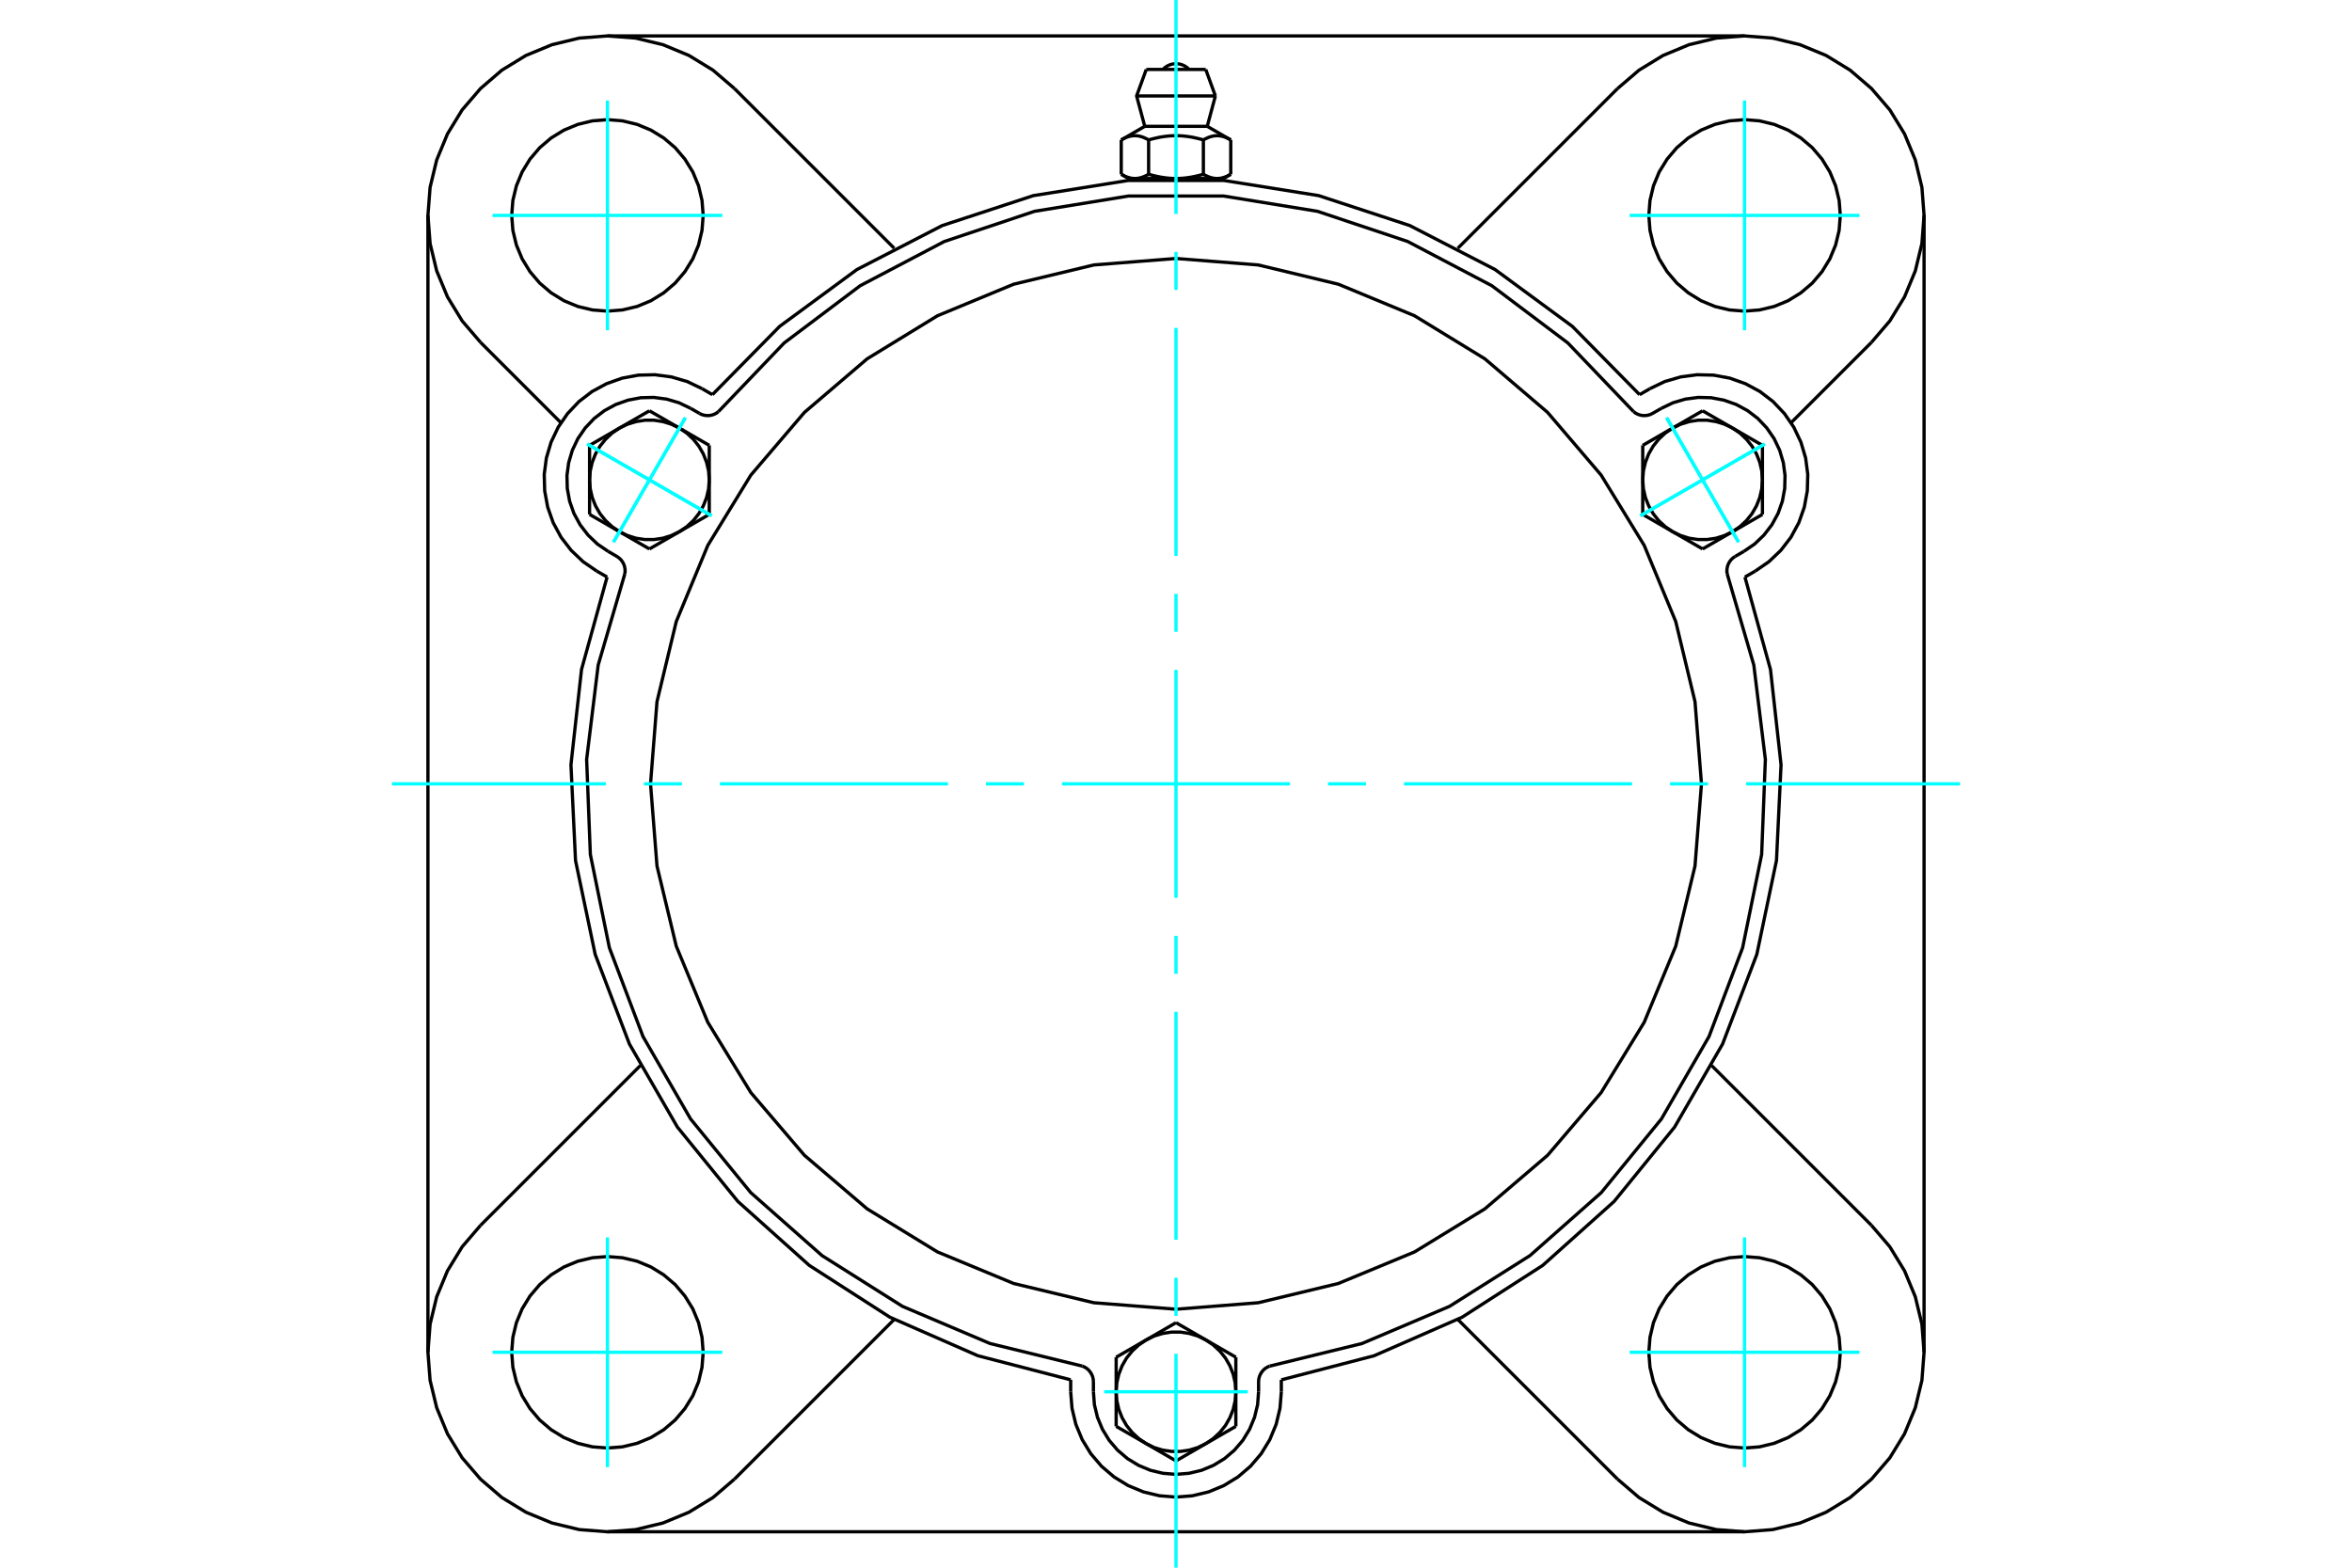 <?xml version="1.0" standalone="no"?>
<!DOCTYPE svg PUBLIC "-//W3C//DTD SVG 1.1//EN"
	"http://www.w3.org/Graphics/SVG/1.1/DTD/svg11.dtd">
<svg xmlns="http://www.w3.org/2000/svg" height="100%" width="100%" viewBox="0 0 36000 24000">
	<rect x="-1800" y="-1200" width="39600" height="26400" style="fill:#FFF"/>
	<g style="fill:none; fill-rule:evenodd" transform="matrix(1 0 0 1 0 0)">
		<g style="fill:none; stroke:#000; stroke-width:50; shape-rendering:geometricPrecision">
			<polyline points="25096,6042 24066,4996 22883,4126 21578,3453 20184,2995 18734,2763 17266,2763 15816,2995 14422,3453 13117,4126 11934,4996 10904,6042"/>
			<line x1="19612" y1="21124" x2="19612" y2="21307"/>
			<polyline points="16388,21307 16408,21559 16467,21805 16564,22039 16696,22255 16860,22447 17052,22611 17268,22743 17502,22840 17748,22899 18000,22919 18252,22899 18498,22840 18732,22743 18948,22611 19140,22447 19304,22255 19436,22039 19533,21805 19592,21559 19612,21307"/>
			<line x1="16388" y1="21307" x2="16388" y2="21124"/>
			<polyline points="19612,21124 21033,20755 22378,20166 23613,19372 24706,18393 25632,17254 26366,15983 26890,14611 27191,13174 27261,11708 27099,10249 26708,8834"/>
			<line x1="26702" y1="23450" x2="9298" y2="23450"/>
			<polyline points="26866,8743 27075,8599 27258,8425 27412,8225 27533,8002 27617,7764 27663,7515 27670,7262 27637,7011 27565,6769 27456,6540 27313,6332 27139,6148 26938,5994 26716,5874 26477,5789 26229,5743 25976,5737 25725,5770 25482,5841 25254,5950"/>
			<line x1="25096" y1="6042" x2="25254" y2="5950"/>
			<line x1="26866" y1="8743" x2="26708" y2="8834"/>
			<line x1="29450" y1="3298" x2="29450" y2="20702"/>
			<polyline points="9292,8834 8901,10249 8739,11708 8809,13174 9110,14611 9634,15983 10368,17254 11294,18393 12387,19372 13622,20166 14967,20755 16388,21124"/>
			<polyline points="10746,5950 10518,5841 10275,5770 10024,5737 9771,5743 9523,5789 9284,5874 9062,5994 8861,6148 8687,6332 8544,6540 8435,6769 8363,7011 8330,7262 8337,7515 8383,7764 8467,8002 8588,8225 8742,8425 8925,8599 9134,8743"/>
			<line x1="9292" y1="8834" x2="9134" y2="8743"/>
			<line x1="10746" y1="5950" x2="10904" y2="6042"/>
			<line x1="11241" y1="1355" x2="13686" y2="3800"/>
			<polyline points="11241,1355 10913,1074 10545,849 10147,684 9728,583 9298,550 8868,583 8449,684 8050,849 7682,1074 7355,1355 7074,1682 6849,2050 6684,2449 6583,2868 6550,3298 6583,3728 6684,4147 6849,4545 7074,4913 7355,5241"/>
			<line x1="8586" y1="6472" x2="7355" y2="5241"/>
			<polyline points="10763,3298 10745,3068 10692,2845 10604,2632 10483,2436 10334,2261 10159,2112 9963,1992 9751,1904 9527,1850 9298,1832 9068,1850 8845,1904 8632,1992 8436,2112 8261,2261 8112,2436 7992,2632 7904,2845 7850,3068 7832,3298 7850,3527 7904,3751 7992,3963 8112,4159 8261,4334 8436,4483 8632,4604 8845,4692 9068,4745 9298,4763 9527,4745 9751,4692 9963,4604 10159,4483 10334,4334 10483,4159 10604,3963 10692,3751 10745,3527 10763,3298"/>
			<line x1="24759" y1="22645" x2="22314" y2="20200"/>
			<line x1="13686" y1="20200" x2="11241" y2="22645"/>
			<line x1="7355" y1="18759" x2="9800" y2="16314"/>
			<line x1="6550" y1="20702" x2="6550" y2="3298"/>
			<polyline points="10763,20702 10745,20473 10692,20249 10604,20037 10483,19841 10334,19666 10159,19517 9963,19396 9751,19308 9527,19255 9298,19237 9068,19255 8845,19308 8632,19396 8436,19517 8261,19666 8112,19841 7992,20037 7904,20249 7850,20473 7832,20702 7850,20932 7904,21155 7992,21368 8112,21564 8261,21739 8436,21888 8632,22008 8845,22096 9068,22150 9298,22168 9527,22150 9751,22096 9963,22008 10159,21888 10334,21739 10483,21564 10604,21368 10692,21155 10745,20932 10763,20702"/>
			<polyline points="7355,18759 7074,19087 6849,19455 6684,19853 6583,20272 6550,20702 6583,21132 6684,21551 6849,21950 7074,22318 7355,22645 7682,22926 8050,23151 8449,23316 8868,23417 9298,23450 9728,23417 10147,23316 10545,23151 10913,22926 11241,22645"/>
			<line x1="28645" y1="5241" x2="27414" y2="6472"/>
			<polyline points="28645,5241 28926,4913 29151,4545 29316,4147 29417,3728 29450,3298 29417,2868 29316,2449 29151,2050 28926,1682 28645,1355 28318,1074 27950,849 27551,684 27132,583 26702,550 26272,583 25853,684 25455,849 25087,1074 24759,1355"/>
			<line x1="22314" y1="3800" x2="24759" y2="1355"/>
			<polyline points="28168,3298 28150,3068 28096,2845 28008,2632 27888,2436 27739,2261 27564,2112 27368,1992 27155,1904 26932,1850 26702,1832 26473,1850 26249,1904 26037,1992 25841,2112 25666,2261 25517,2436 25396,2632 25308,2845 25255,3068 25237,3298 25255,3527 25308,3751 25396,3963 25517,4159 25666,4334 25841,4483 26037,4604 26249,4692 26473,4745 26702,4763 26932,4745 27155,4692 27368,4604 27564,4483 27739,4334 27888,4159 28008,3963 28096,3751 28150,3527 28168,3298"/>
			<polyline points="28168,20702 28150,20473 28096,20249 28008,20037 27888,19841 27739,19666 27564,19517 27368,19396 27155,19308 26932,19255 26702,19237 26473,19255 26249,19308 26037,19396 25841,19517 25666,19666 25517,19841 25396,20037 25308,20249 25255,20473 25237,20702 25255,20932 25308,21155 25396,21368 25517,21564 25666,21739 25841,21888 26037,22008 26249,22096 26473,22150 26702,22168 26932,22150 27155,22096 27368,22008 27564,21888 27739,21739 27888,21564 28008,21368 28096,21155 28150,20932 28168,20702"/>
			<polyline points="24759,22645 25087,22926 25455,23151 25853,23316 26272,23417 26702,23450 27132,23417 27551,23316 27950,23151 28318,22926 28645,22645 28926,22318 29151,21950 29316,21551 29417,21132 29450,20702 29417,20272 29316,19853 29151,19455 28926,19087 28645,18759"/>
			<line x1="26200" y1="16314" x2="28645" y2="18759"/>
			<line x1="9298" y1="550" x2="26702" y2="550"/>
			<line x1="18455" y1="1063" x2="17545" y2="1063"/>
			<line x1="17397" y1="1469" x2="18603" y2="1469"/>
			<line x1="17522" y1="1934" x2="18478" y2="1934"/>
			<polyline points="17581,2142 17567,2134 17554,2127 17541,2121 17528,2115 17516,2109 17503,2104 17491,2099 17479,2095 17467,2092 17456,2088 17444,2086 17433,2083 17422,2081 17410,2080 17399,2078 17388,2078 17377,2077 17366,2077 17355,2078 17343,2078 17332,2080 17321,2081 17310,2083 17298,2086 17287,2088 17275,2092 17263,2095 17252,2099 17239,2104 17227,2109 17215,2115 17202,2121 17189,2127 17175,2134 17162,2142"/>
			<polyline points="18419,2142 18392,2134 18365,2127 18339,2121 18314,2115 18288,2109 18264,2104 18240,2099 18216,2095 18192,2092 18169,2088 18146,2086 18123,2083 18101,2081 18078,2080 18056,2078 18033,2078 18011,2077 17989,2077 17967,2078 17944,2078 17922,2080 17899,2081 17877,2083 17854,2086 17831,2088 17808,2092 17784,2095 17760,2099 17736,2104 17712,2109 17686,2115 17661,2121 17635,2127 17608,2134 17581,2142"/>
			<polyline points="18838,2142 18825,2134 18811,2127 18798,2121 18785,2115 18773,2109 18761,2104 18748,2099 18737,2095 18725,2092 18713,2088 18702,2086 18690,2083 18679,2081 18668,2080 18657,2078 18645,2078 18634,2077 18623,2077 18612,2078 18601,2078 18590,2080 18578,2081 18567,2083 18556,2086 18544,2088 18533,2092 18521,2095 18509,2099 18497,2104 18484,2109 18472,2115 18459,2121 18446,2127 18433,2134 18419,2142"/>
			<line x1="17162" y1="2668" x2="17162" y2="2142"/>
			<polyline points="17162,2668 17168,2671 17174,2675 17181,2678 17187,2681 17193,2685 17199,2688 17205,2691 17211,2694 17217,2696 17223,2699 17229,2702 17235,2704 17241,2706 17247,2709 17253,2711 17259,2713 17265,2715 17271,2717 17277,2718 17282,2720 17288,2722 17294,2723 17300,2725 17306,2726 17312,2727 17318,2728 17324,2729 17329,2730 17335,2730 17341,2731 17347,2732 17353,2732 17359,2732 17365,2732 17371,2733 17377,2732 17383,2732 17389,2732 17395,2732 17401,2731 17407,2730 17413,2730 17419,2729 17425,2728 17431,2727 17437,2726 17443,2725 17449,2723 17454,2722 17460,2720 17466,2718 17472,2717 17478,2715 17484,2713 17490,2711 17496,2709 17502,2706 17507,2704 17513,2702 17519,2699 17525,2696 17531,2694 17538,2691 17544,2688 17550,2685 17556,2681 17562,2678 17568,2675 17575,2671 17581,2668 17581,2142"/>
			<polyline points="17581,2668 17593,2671 17606,2675 17618,2678 17631,2681 17643,2685 17655,2688 17668,2691 17680,2694 17692,2696 17704,2699 17716,2702 17728,2704 17740,2706 17751,2709 17763,2711 17775,2713 17787,2715 17799,2717 17810,2718 17822,2720 17834,2722 17846,2723 17857,2725 17869,2726 17881,2727 17893,2728 17904,2729 17916,2730 17928,2730 17940,2731 17952,2732 17964,2732 17976,2732 17988,2732 18000,2733 17371,2733"/>
			<polyline points="18419,2668 18425,2671 18432,2675 18438,2678 18444,2681 18450,2685 18456,2688 18462,2691 18469,2694 18475,2696 18481,2699 18487,2702 18493,2704 18498,2706 18504,2709 18510,2711 18516,2713 18522,2715 18528,2717 18534,2718 18540,2720 18546,2722 18551,2723 18557,2725 18563,2726 18569,2727 18575,2728 18581,2729 18587,2730 18593,2730 18599,2731 18605,2732 18611,2732 18617,2732 18623,2732 18629,2733"/>
			<polyline points="18000,2733 18012,2732 18024,2732 18036,2732 18048,2732 18060,2731 18072,2730 18084,2730 18096,2729 18107,2728 18119,2727 18131,2726 18143,2725 18154,2723 18166,2722 18178,2720 18190,2718 18201,2717 18213,2715 18225,2713 18237,2711 18249,2709 18260,2706 18272,2704 18284,2702 18296,2699 18308,2696 18320,2694 18332,2691 18345,2688 18357,2685 18369,2681 18382,2678 18394,2675 18407,2671 18419,2668"/>
			<line x1="18629" y1="2733" x2="18000" y2="2733"/>
			<polyline points="18629,2733 18635,2732 18641,2732 18647,2732 18653,2732 18659,2731 18665,2730 18671,2730 18676,2729 18682,2728 18688,2727 18694,2726 18700,2725 18706,2723 18712,2722 18718,2720 18723,2718 18729,2717 18735,2715 18741,2713 18747,2711 18753,2709 18759,2706 18765,2704 18771,2702 18777,2699 18783,2696 18789,2694 18795,2691 18801,2688 18807,2685 18813,2681 18819,2678 18826,2675 18832,2671 18838,2668"/>
			<line x1="18726" y1="2733" x2="18629" y2="2733"/>
			<line x1="17371" y1="2733" x2="17274" y2="2733"/>
			<line x1="18838" y1="2668" x2="18838" y2="2142"/>
			<line x1="18419" y1="2668" x2="18419" y2="2142"/>
			<polyline points="18201,1063 18168,1033 18130,1008 18089,990 18045,979 18000,976 17955,979 17911,990 17870,1008 17832,1033 17799,1063"/>
			<line x1="18603" y1="1469" x2="18455" y2="1063"/>
			<polyline points="17545,1063 17397,1469 17522,1934"/>
			<line x1="18478" y1="1934" x2="18603" y2="1469"/>
			<line x1="17418" y1="2733" x2="17418" y2="2753"/>
			<line x1="18582" y1="2753" x2="18582" y2="2733"/>
			<line x1="17522" y1="1934" x2="17162" y2="2142"/>
			<line x1="18838" y1="2142" x2="18478" y2="1934"/>
			<line x1="18726" y1="2733" x2="18838" y2="2668"/>
			<line x1="17162" y1="2668" x2="17274" y2="2733"/>
			<polyline points="9564,8784 9568,8745 9566,8706 9558,8668 9545,8632 9526,8598 9502,8567 9473,8540 9441,8518 9308,8441"/>
			<polyline points="10706,6329 10741,6346 10778,6357 10816,6362 10855,6362 10894,6355 10930,6343 10965,6325 10996,6302"/>
			<line x1="10572" y1="6252" x2="10706" y2="6329"/>
			<polyline points="10572,6252 10393,6166 10203,6110 10006,6084 9808,6089 9613,6126 9426,6192 9252,6286 9094,6407 8958,6551 8845,6715 8760,6894 8704,7084 8678,7280 8683,7479 8719,7674 8785,7861 8880,8035 9001,8192 9144,8329 9308,8441"/>
			<polyline points="25004,6302 23997,5250 22834,4374 21546,3697 20165,3235 18728,3001 17272,3001 15835,3235 14454,3697 13166,4374 12003,5250 10996,6302"/>
			<polyline points="19433,20914 19397,20930 19364,20951 19335,20977 19311,21007 19291,21040 19276,21076 19267,21114 19264,21153 19264,21307"/>
			<polyline points="16736,21153 16733,21114 16724,21076 16709,21040 16689,21007 16665,20977 16636,20951 16603,20930 16567,20914"/>
			<line x1="16736" y1="21307" x2="16736" y2="21153"/>
			<polyline points="16736,21307 16751,21505 16798,21698 16874,21881 16977,22050 17106,22201 17257,22330 17426,22433 17609,22509 17802,22555 18000,22571 18198,22555 18391,22509 18574,22433 18743,22330 18894,22201 19023,22050 19126,21881 19202,21698 19249,21505 19264,21307"/>
			<polyline points="9564,8784 9156,10181 8979,11626 9036,13081 9327,14508 9842,15869 10570,17130 11491,18258 12582,19222 13813,19999 15153,20568 16567,20914"/>
			<polyline points="25004,6302 25035,6325 25070,6343 25106,6355 25145,6362 25184,6362 25222,6357 25259,6346 25294,6329 25428,6252"/>
			<polyline points="26559,8518 26527,8540 26498,8567 26474,8598 26455,8632 26442,8668 26434,8706 26432,8745 26436,8784"/>
			<line x1="26692" y1="8441" x2="26559" y2="8518"/>
			<polyline points="26692,8441 26856,8329 26999,8192 27120,8035 27215,7861 27281,7674 27317,7479 27322,7280 27296,7084 27240,6894 27155,6715 27042,6551 26906,6407 26748,6286 26574,6192 26387,6126 26192,6089 25994,6084 25797,6110 25607,6166 25428,6252"/>
			<line x1="10856" y1="6818" x2="10856" y2="7347"/>
			<line x1="10398" y1="6553" x2="10856" y2="6818"/>
			<polyline points="10856,7347 10846,7210 10815,7077 10765,6949 10697,6831 10612,6724 10511,6630 10398,6553"/>
			<line x1="9482" y1="6553" x2="9940" y2="6289"/>
			<polyline points="10398,6553 10275,6494 10144,6454 10008,6433 9872,6433 9736,6454 9605,6494 9482,6553"/>
			<line x1="9940" y1="6289" x2="10398" y2="6553"/>
			<line x1="9024" y1="7347" x2="9024" y2="6818"/>
			<polyline points="9482,6553 9369,6630 9269,6724 9183,6831 9115,6949 9065,7077 9034,7210 9024,7347"/>
			<line x1="9024" y1="6818" x2="9482" y2="6553"/>
			<line x1="10856" y1="7875" x2="10398" y2="8140"/>
			<line x1="10856" y1="7347" x2="10856" y2="7875"/>
			<polyline points="10398,8140 10511,8063 10612,7970 10697,7863 10765,7744 10815,7617 10846,7483 10856,7347"/>
			<line x1="9482" y1="8140" x2="9024" y2="7875"/>
			<polyline points="9024,7347 9034,7483 9065,7617 9115,7744 9183,7863 9269,7970 9369,8063 9482,8140"/>
			<line x1="9024" y1="7875" x2="9024" y2="7347"/>
			<line x1="10398" y1="8140" x2="9940" y2="8404"/>
			<polyline points="9482,8140 9605,8199 9736,8240 9872,8260 10008,8260 10144,8240 10275,8199 10398,8140"/>
			<line x1="9940" y1="8404" x2="9482" y2="8140"/>
			<line x1="17084" y1="20778" x2="17542" y2="20514"/>
			<line x1="17084" y1="21307" x2="17084" y2="20778"/>
			<polyline points="17542,20514 17429,20591 17329,20684 17243,20791 17175,20909 17125,21037 17094,21170 17084,21307"/>
			<line x1="17542" y1="22100" x2="17084" y2="21836"/>
			<polyline points="17084,21307 17094,21443 17125,21577 17175,21704 17243,21823 17329,21930 17429,22023 17542,22100"/>
			<line x1="17084" y1="21836" x2="17084" y2="21307"/>
			<line x1="18458" y1="22100" x2="18000" y2="22365"/>
			<polyline points="17542,22100 17665,22160 17796,22200 17932,22220 18068,22220 18204,22200 18335,22160 18458,22100"/>
			<line x1="18000" y1="22365" x2="17542" y2="22100"/>
			<line x1="18000" y1="20249" x2="18458" y2="20514"/>
			<line x1="17542" y1="20514" x2="18000" y2="20249"/>
			<polyline points="18458,20514 18335,20454 18204,20414 18068,20393 17932,20393 17796,20414 17665,20454 17542,20514"/>
			<line x1="18916" y1="21307" x2="18916" y2="21836"/>
			<polyline points="18458,22100 18571,22023 18671,21930 18757,21823 18825,21704 18875,21577 18906,21443 18916,21307"/>
			<line x1="18916" y1="21836" x2="18458" y2="22100"/>
			<line x1="18458" y1="20514" x2="18916" y2="20778"/>
			<polyline points="18916,21307 18906,21170 18875,21037 18825,20909 18757,20791 18671,20684 18571,20591 18458,20514"/>
			<line x1="18916" y1="20778" x2="18916" y2="21307"/>
			<line x1="26060" y1="8404" x2="25602" y2="8140"/>
			<line x1="26518" y1="8140" x2="26060" y2="8404"/>
			<polyline points="25602,8140 25725,8199 25856,8240 25992,8260 26128,8260 26264,8240 26395,8199 26518,8140"/>
			<line x1="26976" y1="7347" x2="26976" y2="7875"/>
			<polyline points="26518,8140 26631,8063 26731,7970 26817,7863 26885,7744 26935,7617 26966,7483 26976,7347"/>
			<line x1="26976" y1="7875" x2="26518" y2="8140"/>
			<line x1="26518" y1="6553" x2="26976" y2="6818"/>
			<polyline points="26976,7347 26966,7210 26935,7077 26885,6949 26817,6831 26731,6724 26631,6630 26518,6553"/>
			<line x1="26976" y1="6818" x2="26976" y2="7347"/>
			<line x1="25144" y1="7875" x2="25144" y2="7347"/>
			<line x1="25602" y1="8140" x2="25144" y2="7875"/>
			<polyline points="25144,7347 25154,7483 25185,7617 25235,7744 25303,7863 25388,7970 25489,8063 25602,8140"/>
			<line x1="25602" y1="6553" x2="26060" y2="6289"/>
			<polyline points="26518,6553 26395,6494 26264,6454 26128,6433 25992,6433 25856,6454 25725,6494 25602,6553"/>
			<line x1="26060" y1="6289" x2="26518" y2="6553"/>
			<line x1="25144" y1="7347" x2="25144" y2="6818"/>
			<polyline points="25602,6553 25489,6630 25388,6724 25303,6831 25235,6949 25185,7077 25154,7210 25144,7347"/>
			<line x1="25144" y1="6818" x2="25602" y2="6553"/>
			<polyline points="26043,12000 25944,10742 25649,9515 25166,8349 24507,7273 23687,6313 22727,5493 21651,4834 20485,4351 19258,4056 18000,3957 16742,4056 15515,4351 14349,4834 13273,5493 12313,6313 11493,7273 10834,8349 10351,9515 10056,10742 9957,12000 10056,13258 10351,14485 10834,15651 11493,16727 12313,17687 13273,18507 14349,19166 15515,19649 16742,19944 18000,20043 19258,19944 20485,19649 21651,19166 22727,18507 23687,17687 24507,16727 25166,15651 25649,14485 25944,13258 26043,12000"/>
			<polyline points="19433,20914 20847,20568 22187,19999 23418,19222 24509,18258 25430,17130 26158,15869 26673,14508 26964,13081 27021,11626 26844,10181 26436,8784"/>
		</g>
		<g style="fill:none; stroke:#0FF; stroke-width:50; shape-rendering:geometricPrecision">
			<line x1="18000" y1="24000" x2="18000" y2="20725"/>
			<line x1="18000" y1="20144" x2="18000" y2="19562"/>
			<line x1="18000" y1="18980" x2="18000" y2="15490"/>
			<line x1="18000" y1="14908" x2="18000" y2="14327"/>
			<line x1="18000" y1="13745" x2="18000" y2="10255"/>
			<line x1="18000" y1="9673" x2="18000" y2="9092"/>
			<line x1="18000" y1="8510" x2="18000" y2="5020"/>
			<line x1="18000" y1="4438" x2="18000" y2="3856"/>
			<line x1="18000" y1="3275" x2="18000" y2="0"/>
			<line x1="6000" y1="12000" x2="9275" y2="12000"/>
			<line x1="9856" y1="12000" x2="10438" y2="12000"/>
			<line x1="11020" y1="12000" x2="14510" y2="12000"/>
			<line x1="15092" y1="12000" x2="15673" y2="12000"/>
			<line x1="16255" y1="12000" x2="19745" y2="12000"/>
			<line x1="20327" y1="12000" x2="20908" y2="12000"/>
			<line x1="21490" y1="12000" x2="24980" y2="12000"/>
			<line x1="25562" y1="12000" x2="26144" y2="12000"/>
			<line x1="26725" y1="12000" x2="30000" y2="12000"/>
			<line x1="9298" y1="5056" x2="9298" y2="1539"/>
			<line x1="7539" y1="3298" x2="11056" y2="3298"/>
			<line x1="7539" y1="20702" x2="11056" y2="20702"/>
			<line x1="9298" y1="22461" x2="9298" y2="18944"/>
			<line x1="26702" y1="22461" x2="26702" y2="18944"/>
			<line x1="24944" y1="20702" x2="28461" y2="20702"/>
			<line x1="24944" y1="3298" x2="28461" y2="3298"/>
			<line x1="26702" y1="5056" x2="26702" y2="1539"/>
			<line x1="8988" y1="6797" x2="10892" y2="7896"/>
			<line x1="9390" y1="8299" x2="10490" y2="6395"/>
			<line x1="8988" y1="6797" x2="10892" y2="7896"/>
			<line x1="9390" y1="8299" x2="10490" y2="6395"/>
			<line x1="16901" y1="21307" x2="19099" y2="21307"/>
			<line x1="27012" y1="6797" x2="25108" y2="7896"/>
			<line x1="25510" y1="6395" x2="26610" y2="8299"/>
			<line x1="27012" y1="6797" x2="25108" y2="7896"/>
			<line x1="25510" y1="6395" x2="26610" y2="8299"/>
		</g>
	</g>
</svg>
